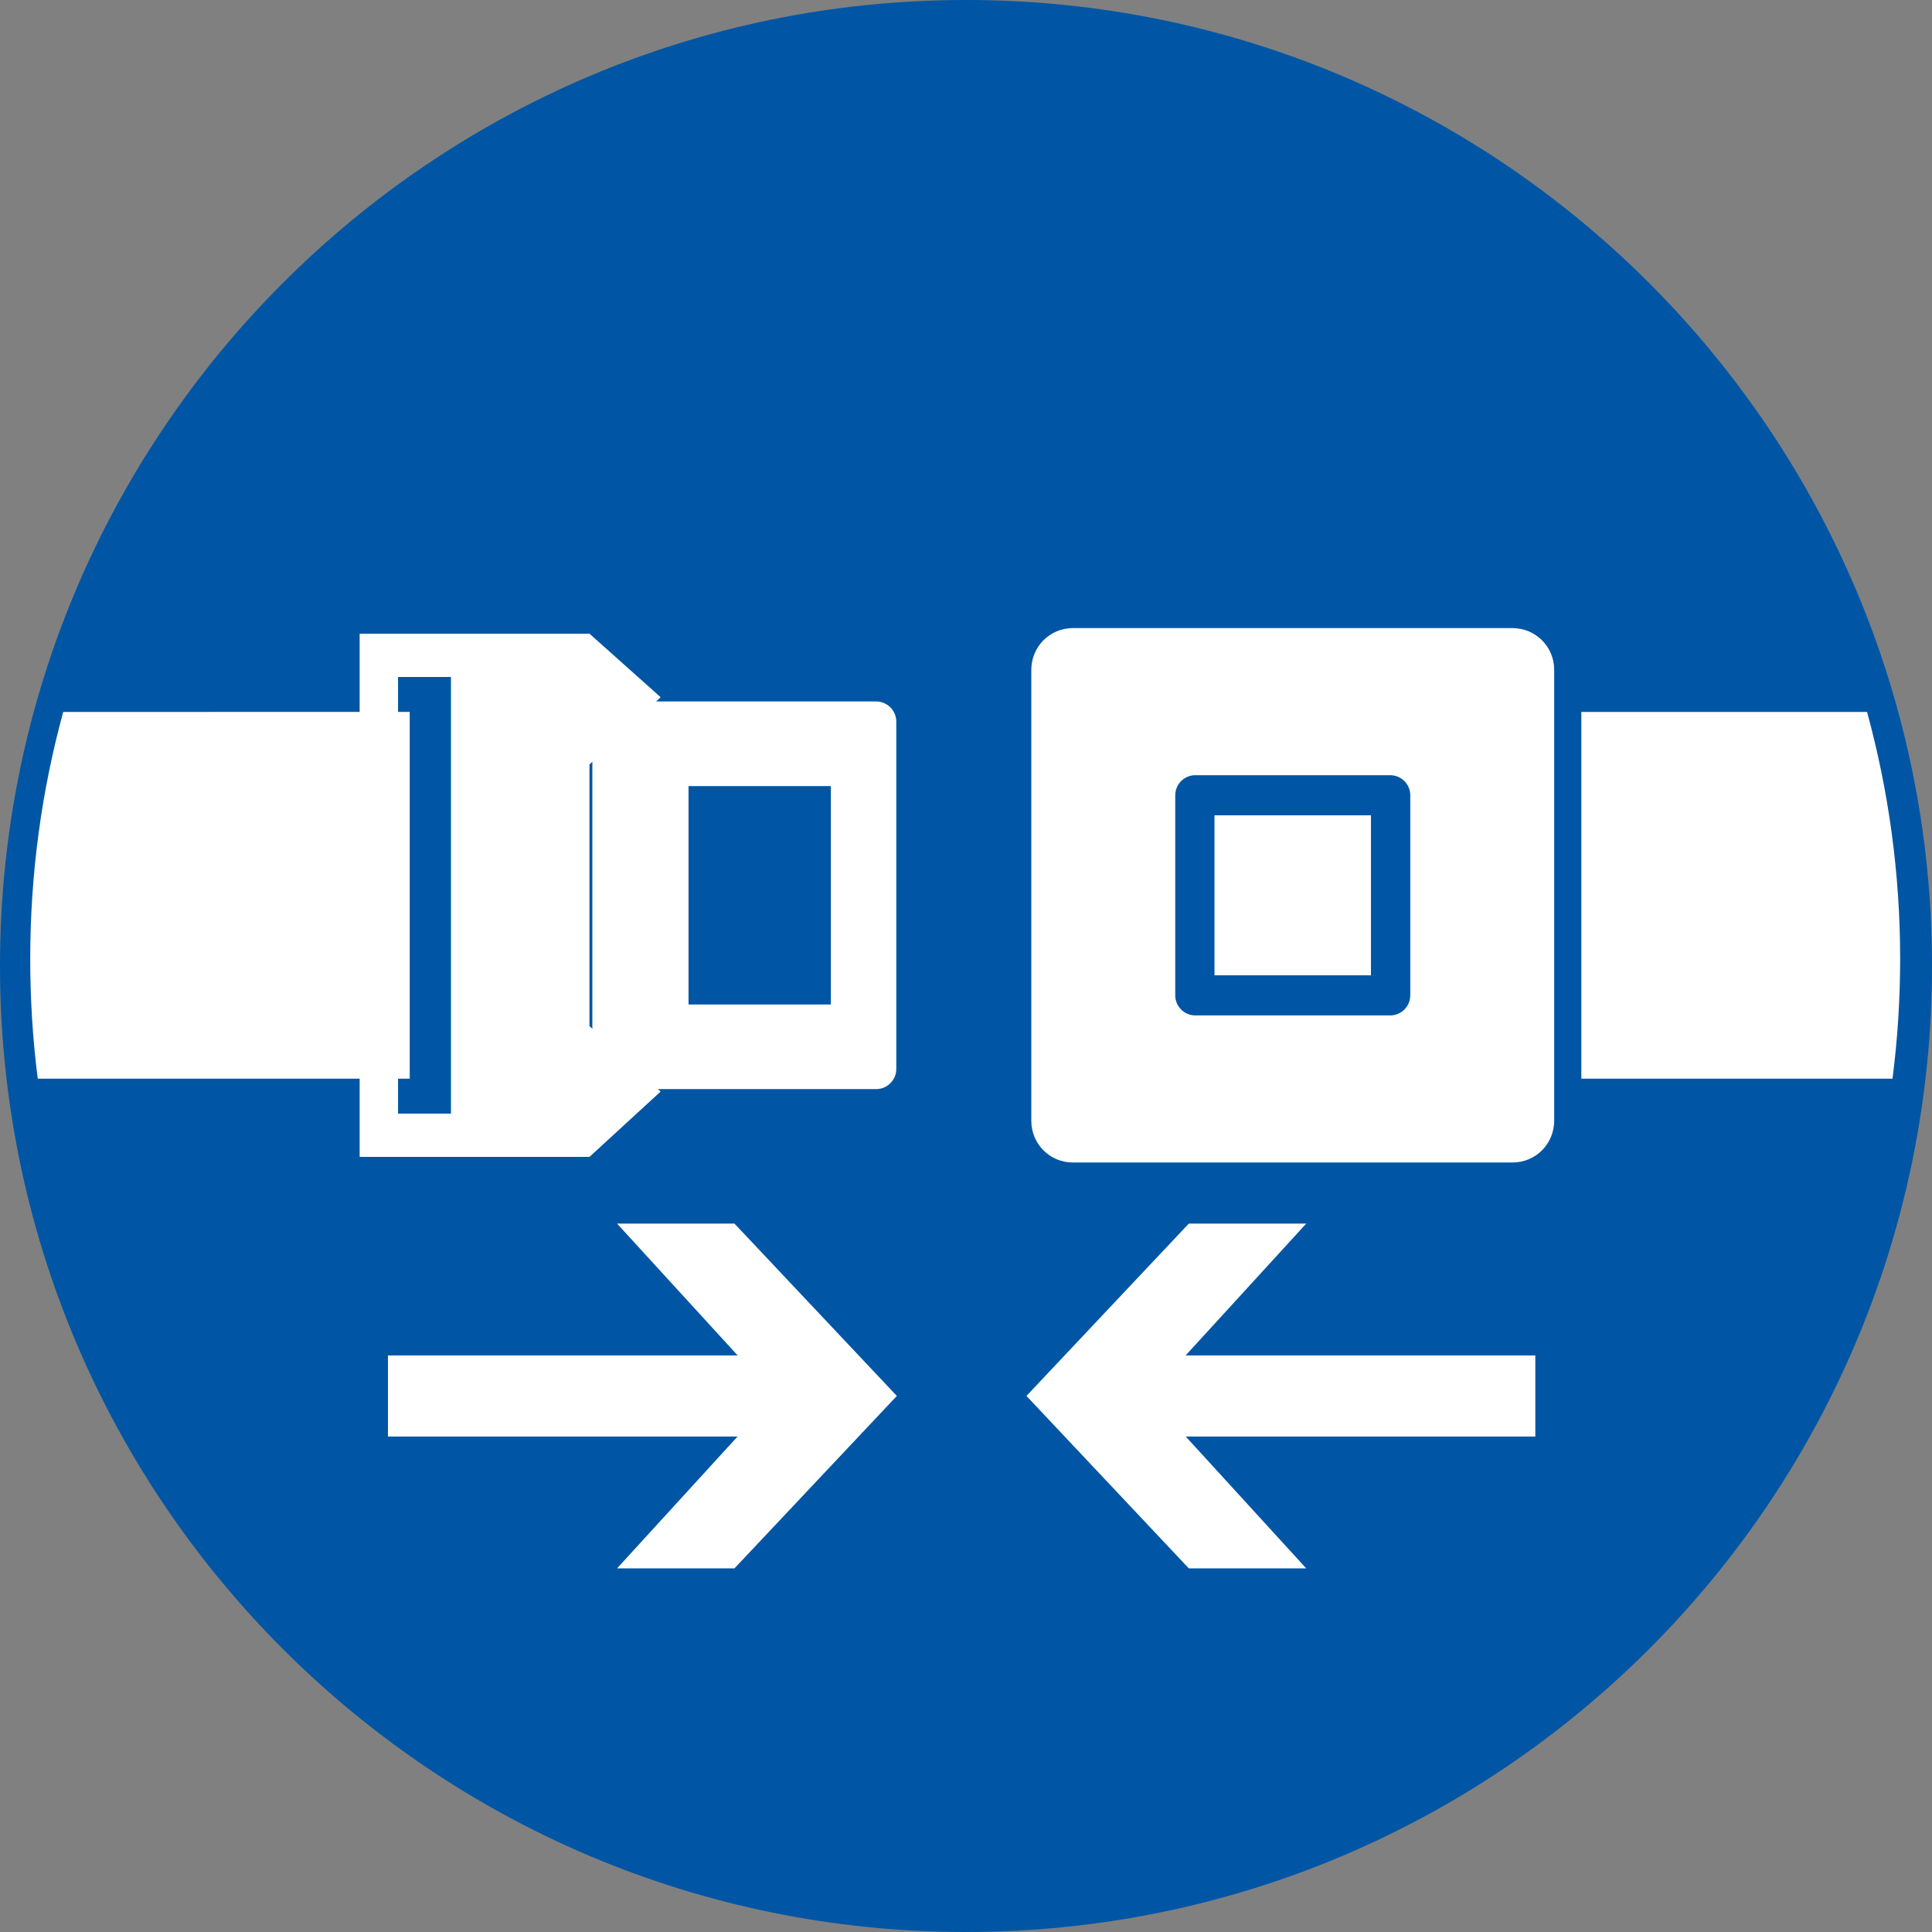 <?xml version="1.0" encoding="iso-8859-1"?>
<!-- Generator: Adobe Illustrator 21.0.2, SVG Export Plug-In . SVG Version: 6.00 Build 0)  -->
<svg version="1.1" xmlns="http://www.w3.org/2000/svg" xmlns:xlink="http://www.w3.org/1999/xlink" x="0px" y="0px"
	 viewBox="0 0 283.464 283.465" style="enable-background:new 0 0 283.464 283.465;" xml:space="preserve">
<rect x="0" y="0" width="283.464" height="283.465" fill="#808080" stroke="none"/>
<g id="cut" inkscape:export-filename="C:\Users\jurgen.gaeremyn\Documents\My Dropbox\KOV\Documentatie\1. Arbeidsveiligheid\Pictogrammen\afbeeldingen\TODO\gebod - valbescherming 2.png" inkscape:export-xdpi="12.779655" inkscape:export-ydpi="12.779655" inkscape:version="0.48.1 " sodipodi:docname="gebod - valbescherming 2.emf" xmlns:cc="http://creativecommons.org/ns#" xmlns:dc="http://purl.org/dc/elements/1.1/" xmlns:inkscape="http://www.inkscape.org/namespaces/inkscape" xmlns:rdf="http://www.w3.org/1999/02/22-rdf-syntax-ns#" xmlns:sodipodi="http://sodipodi.sourceforge.net/DTD/sodipodi-0.dtd" xmlns:svg="http://www.w3.org/2000/svg" style="display:none;">
	
		<g id="layer1_1_" transform="translate(-4.285,-179.299)" inkscape:groupmode="layer" inkscape:label="Laag 1" style="display:inline;">
		<g id="g3887_1_" transform="translate(0,1.1475009e-6)">
			<path style="fill:#0056A4;" d="M146.017,471.268c-82.84,0-150.236-67.396-150.236-150.236s67.396-150.236,150.236-150.236
				s150.236,67.396,150.236,150.236S228.858,471.268,146.017,471.268z"/>
			
				<path id="path11539-4-19_1_" sodipodi:cx="-597.4325" sodipodi:cy="216.19766" sodipodi:rx="304.983" sodipodi:ry="304.983" sodipodi:type="arc" style="fill:none;stroke:#E5087E;stroke-miterlimit:10;" d="
				M287.75,321.031c0,78.277-63.456,141.732-141.732,141.732S4.285,399.308,4.285,321.031s63.456-141.732,141.732-141.732
				S287.75,242.755,287.75,321.031z"/>
		</g>
	</g>
</g>
<g id="svg9303" inkscape:export-filename="C:\Users\jurgen.gaeremyn\Documents\My Dropbox\KOV\Documentatie\1. Arbeidsveiligheid\Pictogrammen\afbeeldingen\TODO\gebod - valbescherming 2.png" inkscape:export-xdpi="12.779655" inkscape:export-ydpi="12.779655" inkscape:version="0.48.1 " sodipodi:docname="gebod - valbescherming 2.emf" xmlns:cc="http://creativecommons.org/ns#" xmlns:dc="http://purl.org/dc/elements/1.1/" xmlns:inkscape="http://www.inkscape.org/namespaces/inkscape" xmlns:rdf="http://www.w3.org/1999/02/22-rdf-syntax-ns#" xmlns:sodipodi="http://sodipodi.sourceforge.net/DTD/sodipodi-0.dtd" xmlns:svg="http://www.w3.org/2000/svg">
	
		<sodipodi:namedview  bordercolor="#666666" borderopacity="1.0" fit-margin-bottom="0" fit-margin-left="0" fit-margin-right="0" fit-margin-top="0" id="base" inkscape:current-layer="layer1" inkscape:cx="344.91275" inkscape:cy="384.45936" inkscape:document-units="px" inkscape:pageopacity="0.0" inkscape:pageshadow="2" inkscape:window-height="1002" inkscape:window-maximized="1" inkscape:window-width="1280" inkscape:window-x="1432" inkscape:window-y="-8" inkscape:zoom="1" pagecolor="#ffffff" showgrid="false">
		</sodipodi:namedview>
	<g id="layer1" transform="translate(-4.285,-179.299)" inkscape:groupmode="layer" inkscape:label="Laag 1">
		<g id="g3887" transform="translate(0,1.1475009e-6)">
			
				<path id="path11539-4-19" sodipodi:cx="-597.4325" sodipodi:cy="216.19766" sodipodi:rx="304.983" sodipodi:ry="304.983" sodipodi:type="arc" style="fill:#0056A4;" d="
				M287.75,321.031c0,78.277-63.456,141.732-141.732,141.732S4.285,399.308,4.285,321.031s63.456-141.732,141.732-141.732
				S287.75,242.755,287.75,321.031z"/>
		</g>
		<g id="g2014" transform="matrix(1.161,0,0,1.161,678.791,-89.569)">
			<path id="rect1932" inkscape:connector-curvature="0" style="fill:#FFFFFF;" d="M-445.384,310.958
				c-2.917,0-5.254,2.351-5.254,5.267v57.003c0,2.917,2.337,5.267,5.254,5.267h55.556c2.917,0,5.267-2.351,5.267-5.267v-57.003
				c0-2.917-2.351-5.267-5.267-5.267H-445.384L-445.384,310.958z M-429.903,329.548h24.608c1.412,0,2.547,1.135,2.547,2.547v25.265
				c0,1.412-1.135,2.547-2.547,2.547h-24.608c-1.412,0-2.547-1.135-2.547-2.547v-25.265
				C-432.45,330.683-431.315,329.548-429.903,329.548L-429.903,329.548z"/>
			<rect id="rect1980" x="-427.49" y="334.617" style="fill:#FFFFFF;" width="19.774" height="20.221"/>
			<path id="path1985" inkscape:connector-curvature="0" style="fill:#FFFFFF;" d="M-572.981,321.553
				c-2.717,9.94-4.168,20.405-4.168,31.202c0,5.133,0.316,10.185,0.952,15.145h47.005v-46.348L-572.981,321.553L-572.981,321.553z"
				/>
			<path id="rect1987" inkscape:connector-curvature="0" style="fill:#FFFFFF;" d="M-381.13,321.553v46.348h39.325
				c0.636-4.961,0.965-10.013,0.965-15.145c0-10.798-1.465-21.263-4.182-31.202L-381.13,321.553L-381.13,321.553z"/>
			<path id="rect1995" inkscape:connector-curvature="0" style="fill:#FFFFFF;" d="M-502.99,386.213l15.239,16.66h-44.19v10.253
				h44.177l-15.226,16.66h14.837l20.52-21.793l-20.52-21.78H-502.99z"/>
			<path id="path2001" inkscape:connector-curvature="0" style="fill:#FFFFFF;" d="M-415.896,386.213l-15.239,16.66h44.19v10.253
				h-44.177l15.226,16.66h-14.837l-20.52-21.793l20.52-21.78H-415.896z"/>
			<path id="rect2003" inkscape:connector-curvature="0" style="fill:#FFFFFF;" d="M-503.553,320.229c-1.414,0-2.56,1.146-2.56,2.56
				v43.882c0,1.414,1.146,2.547,2.56,2.547h33.293c1.414,0,2.56-1.133,2.56-2.547v-43.882c0-1.414-1.146-2.56-2.56-2.56H-503.553z
				 M-493.957,330.925h17.987v27.597h-17.987V330.925z"/>
			<path id="rect2007" inkscape:connector-curvature="0" style="fill:#FFFFFF;" d="M-535.52,311.665v66.117h29.045l8.993-8.256
				l-8.993-8.27V344.73v-16.539l8.993-8.498l-8.993-8.028H-535.52z M-530.668,317.133h6.688v55.181h-6.688V317.133z"/>
		</g>
	</g>
</g>
</svg>
